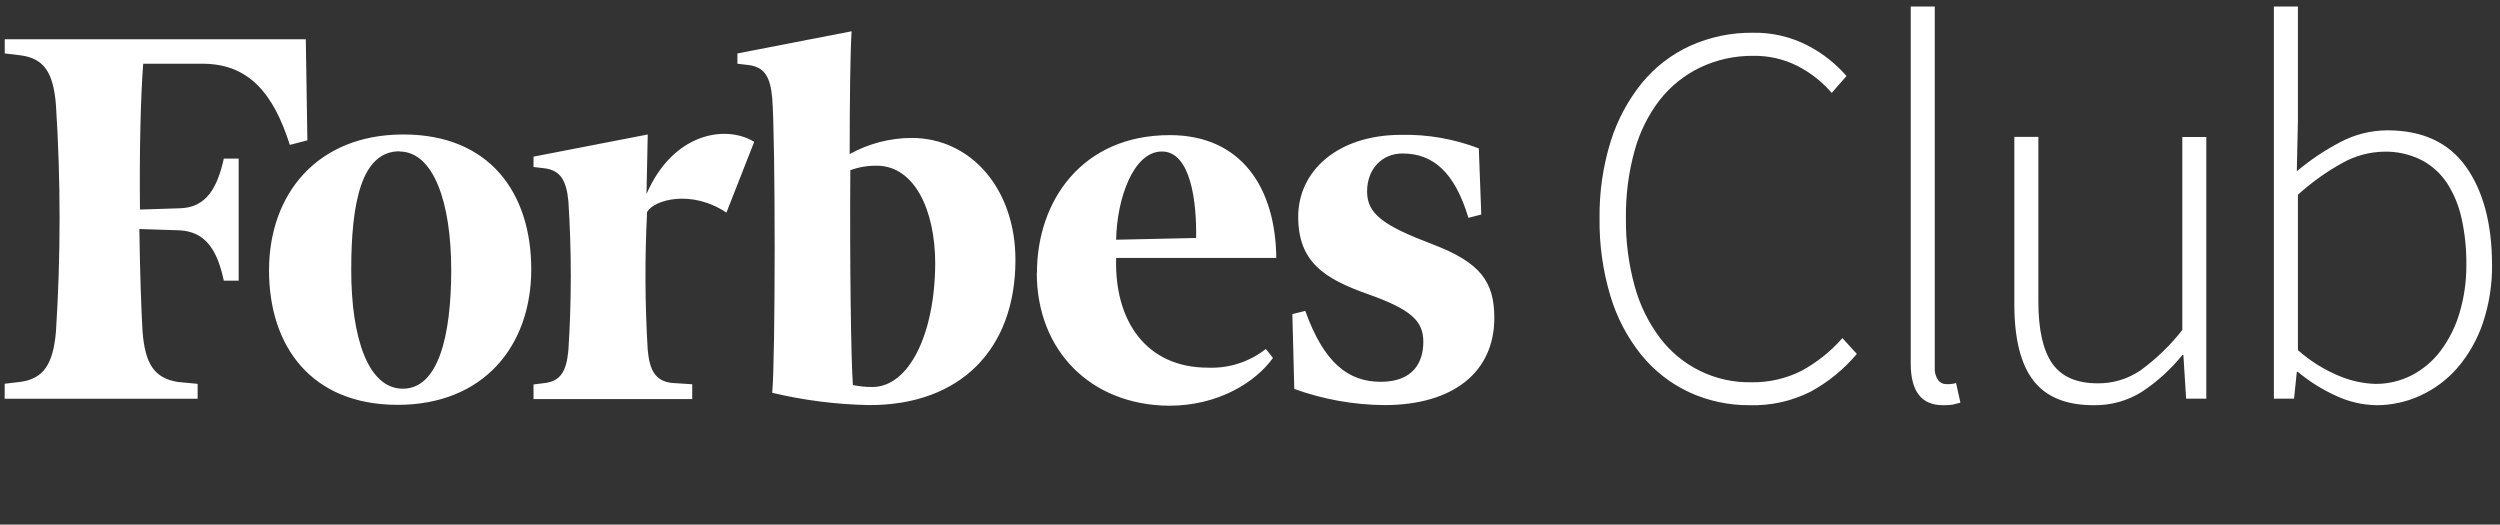 <svg width="305" height="64" viewBox="0 0 305 64" fill="none" xmlns="http://www.w3.org/2000/svg">
<rect x="0" y="0" width="305" height="64" fill="#333333" stroke="none"/>
<path d="M111.215 16.828C108.572 16.837 105.973 17.514 103.661 18.796C103.661 12.027 103.74 6.128 103.897 3.816L89.965 6.52V7.775L91.299 7.932C93.268 8.175 93.974 9.359 94.21 11.948C94.609 16.985 94.609 43.67 94.21 47.922C98.108 48.849 102.095 49.352 106.101 49.42C117.2 49.42 123.884 42.572 123.884 31.708C123.884 23.048 118.456 16.828 111.215 16.828ZM106.415 47.215C105.622 47.215 104.831 47.136 104.054 46.98C103.818 43.984 103.661 31.629 103.74 20.765C104.772 20.386 105.865 20.2 106.964 20.216C111.529 20.216 114.097 25.566 114.097 32.178C114.047 40.76 110.902 47.215 106.415 47.215ZM37.5 17.12L35.36 17.676C33.37 11.413 30.367 7.775 24.71 7.775H17.47C17.156 11.87 16.999 18.561 17.077 25.566L21.956 25.409C25.181 25.33 26.522 22.891 27.306 19.346H29.118V34.24H27.306C26.522 30.616 25.166 28.255 21.878 28.098L16.999 27.941C17.077 33.298 17.234 37.785 17.391 40.46C17.705 44.391 18.818 46.124 21.671 46.595L24.111 46.83V48.642H0.571V46.816L2.547 46.581C5.3 46.188 6.484 44.441 6.827 40.446C7.416 31.246 7.416 22.018 6.827 12.819C6.513 8.881 5.4 7.148 2.547 6.755L0.578 6.52V4.787H37.307L37.5 17.12ZM49.227 16.407C59.692 16.407 64.813 23.49 64.813 32.856C64.813 42.222 58.985 49.391 48.514 49.391C38.042 49.391 32.821 42.308 32.821 32.984C32.821 23.661 38.72 16.407 49.191 16.407H49.227ZM48.756 18.454C44.105 18.454 42.85 24.674 42.85 32.935C42.85 41.195 44.897 47.422 49.149 47.422C53.4 47.422 55.048 41.202 55.048 32.935C55.048 24.667 52.886 18.483 48.721 18.483L48.756 18.454ZM126.509 33.255C126.509 24.596 131.938 16.485 142.723 16.485C151.462 16.485 155.627 22.941 155.706 31.465H136.168C135.94 39.183 139.863 44.854 147.353 44.854C149.911 44.965 152.424 44.156 154.436 42.572L155.299 43.67C153.159 46.659 148.608 49.498 142.631 49.498C133.086 49.42 126.488 42.8 126.488 33.284L126.509 33.255ZM136.168 29.247L145.926 29.033C146.005 24.703 145.298 18.483 141.753 18.483C138.208 18.483 136.246 24.389 136.168 29.247ZM180.715 26.172L179.146 26.572C177.491 21.058 174.866 18.725 171.114 18.725C168.596 18.725 166.784 20.615 166.784 23.369C166.784 26.122 168.831 27.542 174.738 29.789C180.644 32.036 182.306 34.383 182.306 38.791C182.306 45.404 177.27 49.42 168.924 49.42C165.165 49.396 161.438 48.73 157.903 47.451L157.668 38.32L159.244 37.928C161.527 44.298 164.516 46.581 168.453 46.581C172.391 46.581 173.646 44.219 173.646 41.701C173.646 39.183 172.219 37.771 166.877 35.881C161.534 33.99 158.381 31.943 158.381 26.436C158.381 20.929 163.103 16.45 170.971 16.45C174.197 16.386 177.404 16.948 180.416 18.104L180.715 26.172ZM88.624 25.937C84.344 23.084 79.808 24.367 78.944 25.858C78.657 31.472 78.683 37.097 79.023 42.707C79.258 45.304 80.043 46.481 81.933 46.716L84.451 46.88V48.685H65.091V46.902L66.425 46.737C68.394 46.502 69.1 45.311 69.343 42.729C69.735 36.674 69.735 30.6 69.343 24.546C69.1 21.949 68.316 20.765 66.425 20.53L65.091 20.373V19.11L79.023 16.407L78.873 23.675C82.097 16.2 88.553 15.18 92.013 17.305L88.624 25.937Z" fill="white"/>
<path d="M213.493 49.434C210.923 49.461 208.378 48.915 206.046 47.836C203.786 46.776 201.796 45.218 200.225 43.278C198.519 41.149 197.242 38.709 196.466 36.094C195.544 33.02 195.099 29.823 195.146 26.614C195.105 23.435 195.565 20.27 196.508 17.234C197.32 14.636 198.617 12.215 200.332 10.101C201.928 8.166 203.942 6.619 206.224 5.578C208.615 4.507 211.209 3.967 213.828 3.995C216.188 3.946 218.522 4.496 220.612 5.592C222.382 6.516 223.962 7.765 225.27 9.273L223.472 11.335C222.299 9.977 220.875 8.858 219.278 8.039C217.608 7.202 215.76 6.781 213.892 6.812C211.651 6.789 209.433 7.277 207.408 8.239C205.486 9.164 203.802 10.519 202.486 12.198C201.078 14.035 200.038 16.128 199.426 18.361C198.682 21.048 198.325 23.827 198.363 26.614C198.326 29.411 198.684 32.199 199.426 34.896C200.039 37.166 201.077 39.298 202.486 41.181C203.783 42.911 205.473 44.309 207.417 45.257C209.36 46.206 211.502 46.679 213.664 46.637C215.76 46.674 217.835 46.207 219.713 45.275C221.63 44.251 223.344 42.885 224.771 41.245L226.533 43.178C224.953 45.057 223.034 46.623 220.876 47.793C218.589 48.943 216.052 49.507 213.493 49.434V49.434ZM237.033 49.434C234.422 49.434 233.114 47.748 233.109 44.376V0.799H236.041V44.776C235.991 45.337 236.135 45.898 236.448 46.366C236.561 46.523 236.71 46.65 236.883 46.737C237.055 46.824 237.246 46.868 237.439 46.866H237.874C238.133 46.85 238.389 46.805 238.638 46.73L239.173 49.127C238.859 49.213 238.552 49.291 238.238 49.362C237.842 49.426 237.441 49.45 237.04 49.434H237.033ZM255.401 49.434C252.072 49.434 249.633 48.435 248.082 46.438C246.532 44.44 245.754 41.349 245.75 37.164V16.699H248.681V36.794C248.681 40.203 249.245 42.719 250.372 44.34C251.506 45.96 253.354 46.766 255.929 46.766C257.776 46.784 259.585 46.239 261.115 45.204C263.048 43.802 264.774 42.136 266.244 40.253V16.713H269.168V48.635H266.707L266.372 43.313H266.244C264.843 45.051 263.183 46.562 261.322 47.793C259.553 48.906 257.497 49.476 255.408 49.434H255.401ZM289.926 49.434C288.258 49.406 286.613 49.031 285.097 48.335C283.385 47.571 281.787 46.575 280.346 45.375H280.211L279.875 48.635H277.414V0.799H280.346V14.637L280.211 20.893C281.831 19.531 283.594 18.347 285.468 17.362C287.248 16.41 289.234 15.908 291.253 15.9C295.533 15.9 298.726 17.374 300.833 20.323C302.94 23.271 304.005 27.23 304.029 32.2C304.067 34.665 303.683 37.118 302.895 39.454C302.218 41.441 301.17 43.281 299.806 44.876C298.556 46.316 297.011 47.472 295.276 48.264C293.601 49.035 291.778 49.435 289.933 49.434H289.926ZM289.791 46.837C291.341 46.847 292.87 46.483 294.249 45.774C295.632 45.051 296.836 44.027 297.773 42.778C298.804 41.384 299.582 39.82 300.07 38.156C300.64 36.223 300.918 34.215 300.897 32.2C300.91 30.366 300.721 28.535 300.334 26.743C300.013 25.198 299.416 23.724 298.572 22.391C297.79 21.19 296.715 20.208 295.447 19.538C294.005 18.812 292.404 18.456 290.789 18.504C289.039 18.546 287.325 19.013 285.796 19.866C283.833 20.946 282.004 22.253 280.346 23.761V42.714C281.86 44.06 283.592 45.138 285.468 45.903C286.844 46.47 288.31 46.786 289.798 46.837H289.791Z" fill="white"/>
</svg>
